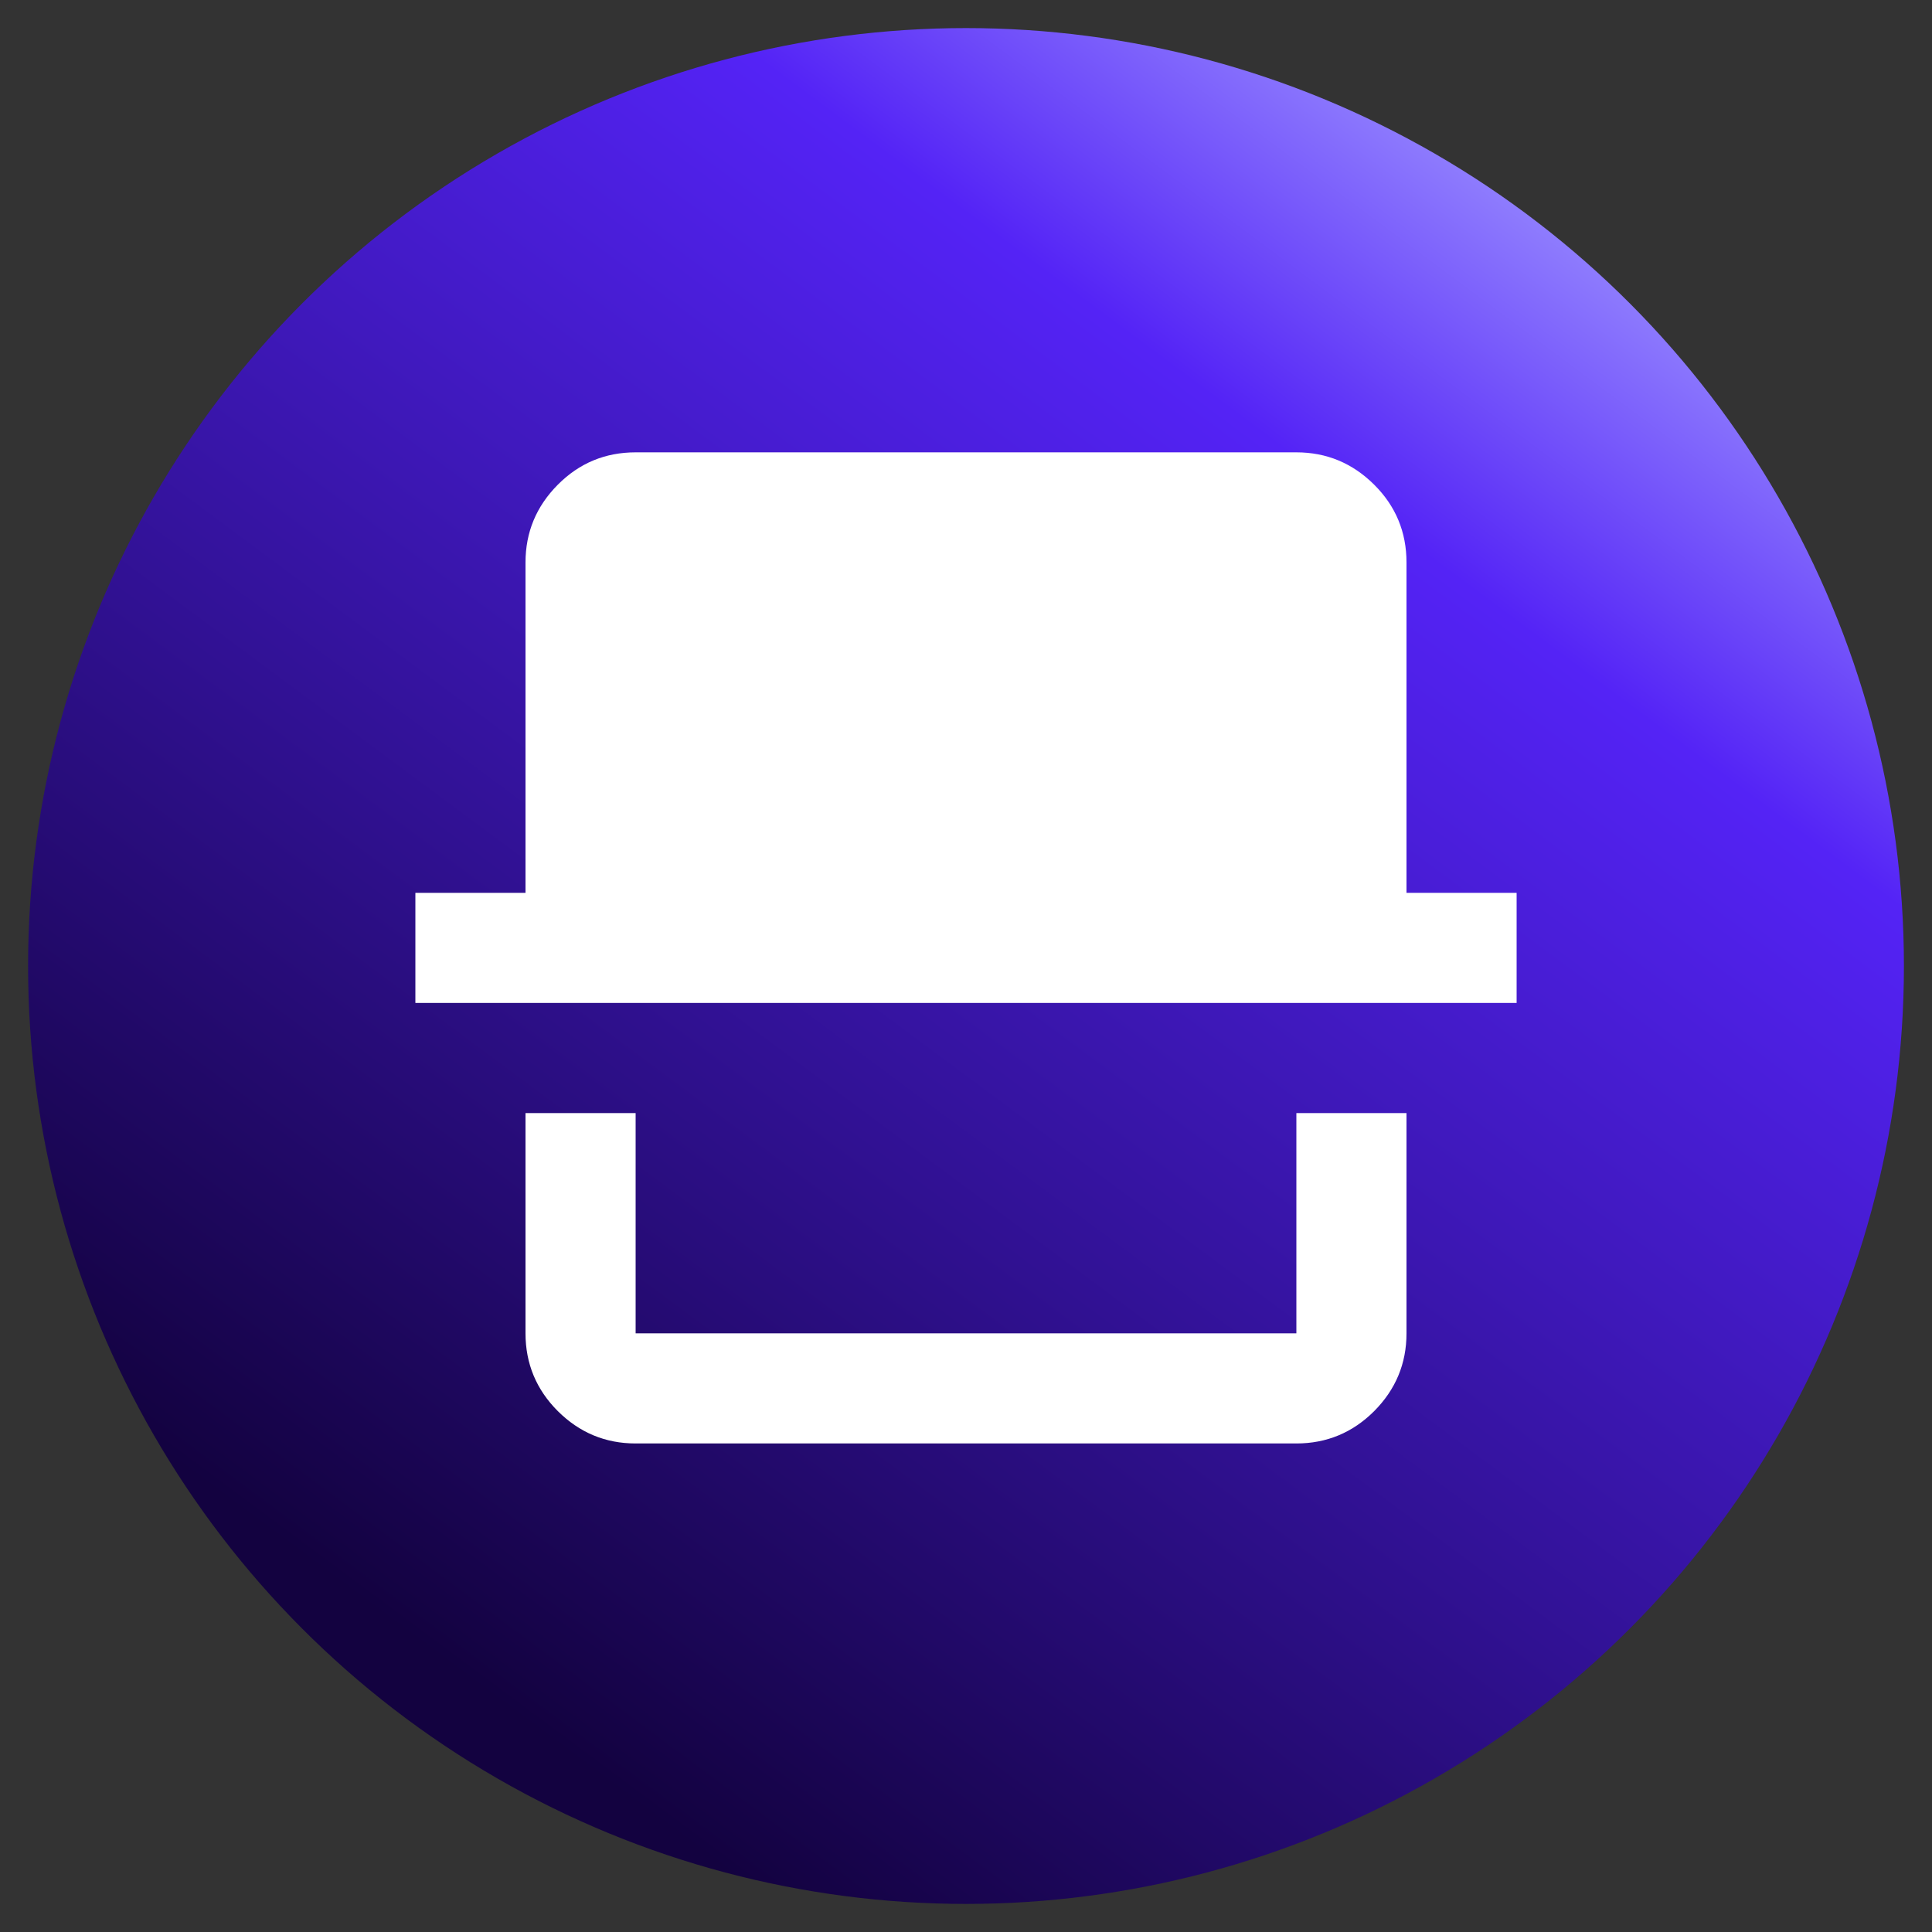 <?xml version="1.0" encoding="UTF-8"?>
<svg id="Layer_1" data-name="Layer 1" xmlns="http://www.w3.org/2000/svg" xmlns:xlink="http://www.w3.org/1999/xlink" viewBox="0 0 150 150">
  <rect x="0" y="0" width="150" height="150" fill="#333333" stroke="none"/>
  <defs>
    <style>
      .cls-1 {
        fill: url(#linear-gradient);
      }

      .cls-2 {
        fill: #fff;
      }
    </style>
    <linearGradient id="linear-gradient" x1="121.1" y1="12.95" x2="34.74" y2="129.19" gradientUnits="userSpaceOnUse">
      <stop offset="0" stop-color="#988bff"/>
      <stop offset=".21" stop-color="#5423f6"/>
      <stop offset="1" stop-color="#130240"/>
    </linearGradient>
  </defs>
  <circle class="cls-1" cx="75" cy="75" r="72.82"/>
  <path class="cls-2" d="M49.35,112.07c-2.35,0-4.36-.84-6.04-2.51-1.67-1.67-2.51-3.69-2.51-6.04v-17.1h8.55v17.1h51.3v-17.1h8.55v17.1c0,2.35-.84,4.36-2.51,6.04-1.67,1.67-3.69,2.51-6.04,2.51h-51.3ZM32.25,77.87v-8.55h8.55v-25.65c0-2.35.84-4.36,2.51-6.04s3.69-2.51,6.04-2.51h51.3c2.35,0,4.36.84,6.04,2.51s2.51,3.69,2.51,6.04v25.65h8.55v8.55H32.25ZM100.65,103.52h-51.3,51.3Z"/>
</svg>